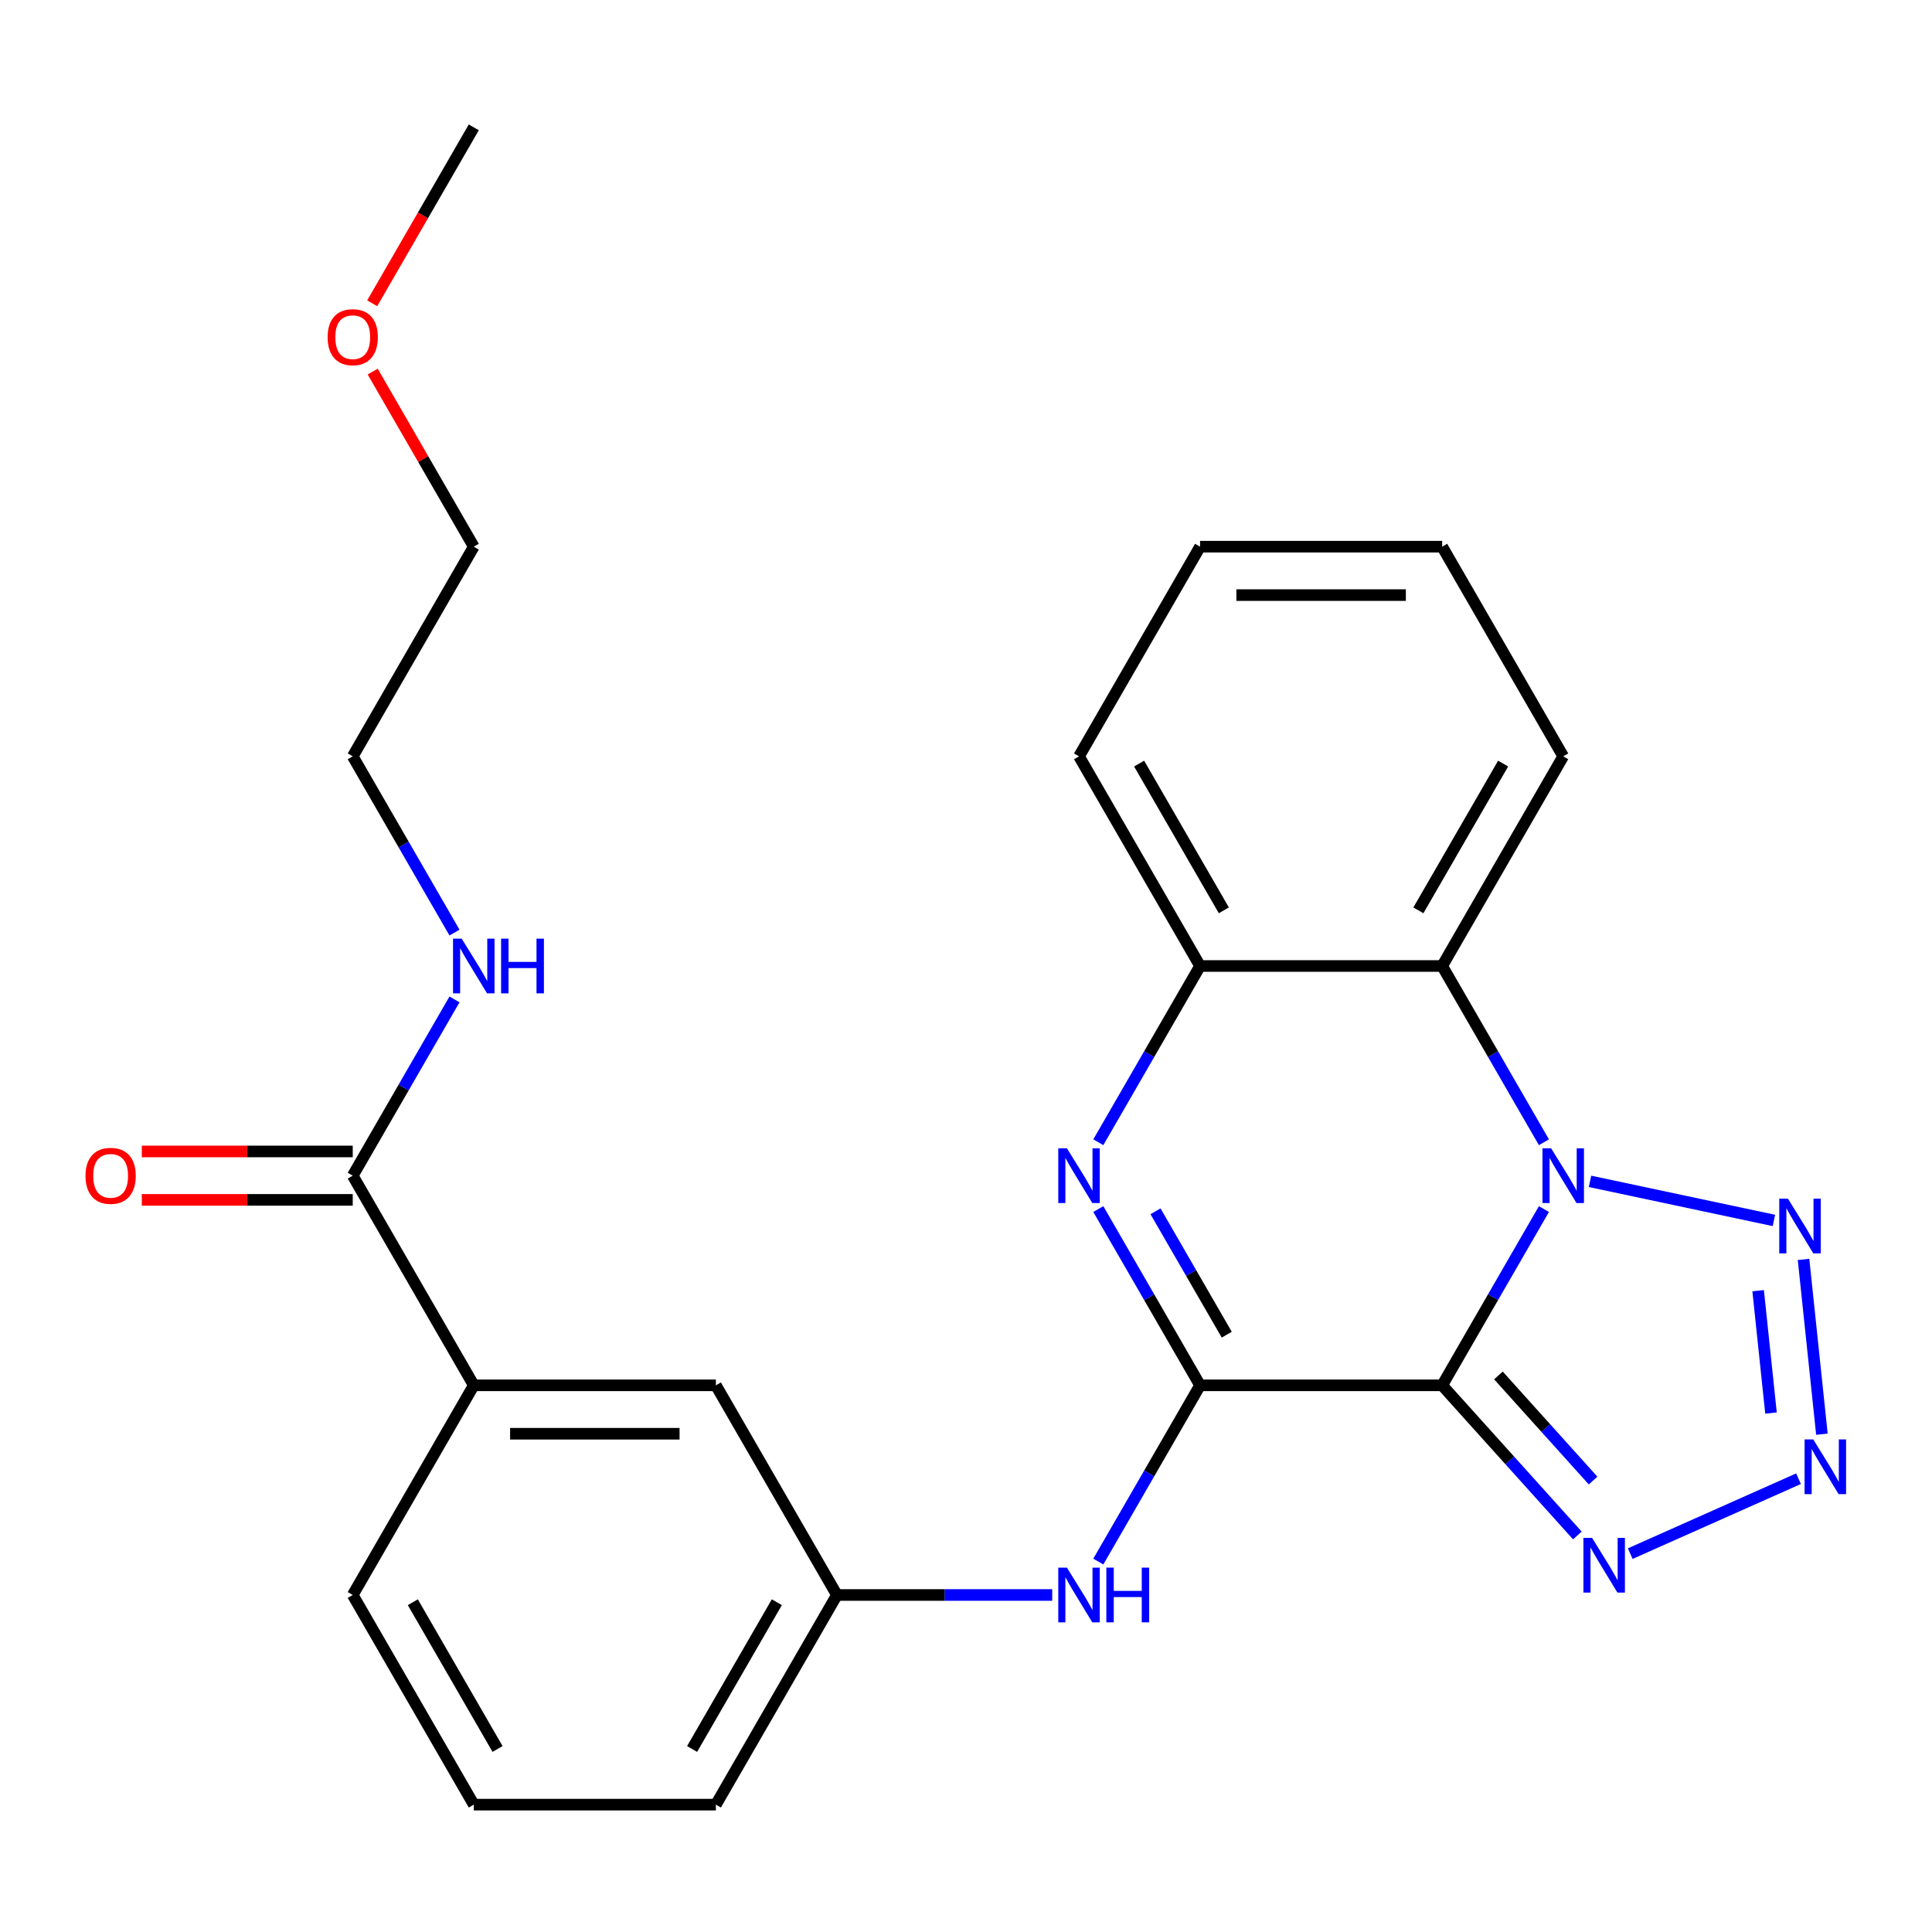 <?xml version='1.0' encoding='iso-8859-1'?>
<svg version='1.1' baseProfile='full'
              xmlns='http://www.w3.org/2000/svg'
                      xmlns:rdkit='http://www.rdkit.org/xml'
                      xmlns:xlink='http://www.w3.org/1999/xlink'
                  xml:space='preserve'
width='1000px' height='1000px' viewBox='0 0 1000 1000'>
<!-- END OF HEADER -->
<rect style='opacity:1.0;fill:#FFFFFF;stroke:none' width='1000' height='1000' x='0' y='0'> </rect>
<path class='bond-0' d='M 746.464,717.041 L 772.799,671.427' style='fill:none;fill-rule:evenodd;stroke:#000000;stroke-width:6px;stroke-linecap:butt;stroke-linejoin:miter;stroke-opacity:1' />
<path class='bond-0' d='M 772.799,671.427 L 799.134,625.813' style='fill:none;fill-rule:evenodd;stroke:#0000FF;stroke-width:6px;stroke-linecap:butt;stroke-linejoin:miter;stroke-opacity:1' />
<path class='bond-1' d='M 746.464,717.041 L 621.155,717.041' style='fill:none;fill-rule:evenodd;stroke:#000000;stroke-width:6px;stroke-linecap:butt;stroke-linejoin:miter;stroke-opacity:1' />
<path class='bond-5' d='M 746.464,717.041 L 781.452,755.899' style='fill:none;fill-rule:evenodd;stroke:#000000;stroke-width:6px;stroke-linecap:butt;stroke-linejoin:miter;stroke-opacity:1' />
<path class='bond-5' d='M 781.452,755.899 L 816.439,794.756' style='fill:none;fill-rule:evenodd;stroke:#0000FF;stroke-width:6px;stroke-linecap:butt;stroke-linejoin:miter;stroke-opacity:1' />
<path class='bond-5' d='M 775.585,711.929 L 800.076,739.129' style='fill:none;fill-rule:evenodd;stroke:#000000;stroke-width:6px;stroke-linecap:butt;stroke-linejoin:miter;stroke-opacity:1' />
<path class='bond-5' d='M 800.076,739.129 L 824.568,766.329' style='fill:none;fill-rule:evenodd;stroke:#0000FF;stroke-width:6px;stroke-linecap:butt;stroke-linejoin:miter;stroke-opacity:1' />
<path class='bond-3' d='M 822.991,611.469 L 918.171,631.7' style='fill:none;fill-rule:evenodd;stroke:#0000FF;stroke-width:6px;stroke-linecap:butt;stroke-linejoin:miter;stroke-opacity:1' />
<path class='bond-6' d='M 799.134,591.228 L 772.799,545.614' style='fill:none;fill-rule:evenodd;stroke:#0000FF;stroke-width:6px;stroke-linecap:butt;stroke-linejoin:miter;stroke-opacity:1' />
<path class='bond-6' d='M 772.799,545.614 L 746.464,500' style='fill:none;fill-rule:evenodd;stroke:#000000;stroke-width:6px;stroke-linecap:butt;stroke-linejoin:miter;stroke-opacity:1' />
<path class='bond-2' d='M 621.155,717.041 L 594.82,671.427' style='fill:none;fill-rule:evenodd;stroke:#000000;stroke-width:6px;stroke-linecap:butt;stroke-linejoin:miter;stroke-opacity:1' />
<path class='bond-2' d='M 594.82,671.427 L 568.485,625.813' style='fill:none;fill-rule:evenodd;stroke:#0000FF;stroke-width:6px;stroke-linecap:butt;stroke-linejoin:miter;stroke-opacity:1' />
<path class='bond-2' d='M 634.959,690.826 L 616.524,658.896' style='fill:none;fill-rule:evenodd;stroke:#000000;stroke-width:6px;stroke-linecap:butt;stroke-linejoin:miter;stroke-opacity:1' />
<path class='bond-2' d='M 616.524,658.896 L 598.09,626.967' style='fill:none;fill-rule:evenodd;stroke:#0000FF;stroke-width:6px;stroke-linecap:butt;stroke-linejoin:miter;stroke-opacity:1' />
<path class='bond-8' d='M 621.155,717.041 L 594.82,762.655' style='fill:none;fill-rule:evenodd;stroke:#000000;stroke-width:6px;stroke-linecap:butt;stroke-linejoin:miter;stroke-opacity:1' />
<path class='bond-8' d='M 594.82,762.655 L 568.485,808.269' style='fill:none;fill-rule:evenodd;stroke:#0000FF;stroke-width:6px;stroke-linecap:butt;stroke-linejoin:miter;stroke-opacity:1' />
<path class='bond-7' d='M 568.485,591.228 L 594.82,545.614' style='fill:none;fill-rule:evenodd;stroke:#0000FF;stroke-width:6px;stroke-linecap:butt;stroke-linejoin:miter;stroke-opacity:1' />
<path class='bond-7' d='M 594.82,545.614 L 621.155,500' style='fill:none;fill-rule:evenodd;stroke:#000000;stroke-width:6px;stroke-linecap:butt;stroke-linejoin:miter;stroke-opacity:1' />
<path class='bond-26' d='M 933.506,651.866 L 943.015,742.338' style='fill:none;fill-rule:evenodd;stroke:#0000FF;stroke-width:6px;stroke-linecap:butt;stroke-linejoin:miter;stroke-opacity:1' />
<path class='bond-26' d='M 910.008,668.057 L 916.665,731.387' style='fill:none;fill-rule:evenodd;stroke:#0000FF;stroke-width:6px;stroke-linecap:butt;stroke-linejoin:miter;stroke-opacity:1' />
<path class='bond-4' d='M 930.914,765.372 L 843.805,804.156' style='fill:none;fill-rule:evenodd;stroke:#0000FF;stroke-width:6px;stroke-linecap:butt;stroke-linejoin:miter;stroke-opacity:1' />
<path class='bond-15' d='M 746.464,500 L 809.118,391.479' style='fill:none;fill-rule:evenodd;stroke:#000000;stroke-width:6px;stroke-linecap:butt;stroke-linejoin:miter;stroke-opacity:1' />
<path class='bond-15' d='M 734.158,471.191 L 778.016,395.227' style='fill:none;fill-rule:evenodd;stroke:#000000;stroke-width:6px;stroke-linecap:butt;stroke-linejoin:miter;stroke-opacity:1' />
<path class='bond-27' d='M 746.464,500 L 621.155,500' style='fill:none;fill-rule:evenodd;stroke:#000000;stroke-width:6px;stroke-linecap:butt;stroke-linejoin:miter;stroke-opacity:1' />
<path class='bond-16' d='M 621.155,500 L 558.501,391.479' style='fill:none;fill-rule:evenodd;stroke:#000000;stroke-width:6px;stroke-linecap:butt;stroke-linejoin:miter;stroke-opacity:1' />
<path class='bond-16' d='M 633.461,471.191 L 589.603,395.227' style='fill:none;fill-rule:evenodd;stroke:#000000;stroke-width:6px;stroke-linecap:butt;stroke-linejoin:miter;stroke-opacity:1' />
<path class='bond-11' d='M 544.628,825.562 L 488.91,825.562' style='fill:none;fill-rule:evenodd;stroke:#0000FF;stroke-width:6px;stroke-linecap:butt;stroke-linejoin:miter;stroke-opacity:1' />
<path class='bond-11' d='M 488.91,825.562 L 433.192,825.562' style='fill:none;fill-rule:evenodd;stroke:#000000;stroke-width:6px;stroke-linecap:butt;stroke-linejoin:miter;stroke-opacity:1' />
<path class='bond-9' d='M 182.575,608.521 L 245.229,717.041' style='fill:none;fill-rule:evenodd;stroke:#000000;stroke-width:6px;stroke-linecap:butt;stroke-linejoin:miter;stroke-opacity:1' />
<path class='bond-13' d='M 182.575,595.99 L 127.987,595.99' style='fill:none;fill-rule:evenodd;stroke:#000000;stroke-width:6px;stroke-linecap:butt;stroke-linejoin:miter;stroke-opacity:1' />
<path class='bond-13' d='M 127.987,595.99 L 73.399,595.99' style='fill:none;fill-rule:evenodd;stroke:#FF0000;stroke-width:6px;stroke-linecap:butt;stroke-linejoin:miter;stroke-opacity:1' />
<path class='bond-13' d='M 182.575,621.051 L 127.987,621.051' style='fill:none;fill-rule:evenodd;stroke:#000000;stroke-width:6px;stroke-linecap:butt;stroke-linejoin:miter;stroke-opacity:1' />
<path class='bond-13' d='M 127.987,621.051 L 73.399,621.051' style='fill:none;fill-rule:evenodd;stroke:#FF0000;stroke-width:6px;stroke-linecap:butt;stroke-linejoin:miter;stroke-opacity:1' />
<path class='bond-14' d='M 182.575,608.521 L 208.91,562.907' style='fill:none;fill-rule:evenodd;stroke:#000000;stroke-width:6px;stroke-linecap:butt;stroke-linejoin:miter;stroke-opacity:1' />
<path class='bond-14' d='M 208.91,562.907 L 235.245,517.293' style='fill:none;fill-rule:evenodd;stroke:#0000FF;stroke-width:6px;stroke-linecap:butt;stroke-linejoin:miter;stroke-opacity:1' />
<path class='bond-10' d='M 245.229,717.041 L 370.538,717.041' style='fill:none;fill-rule:evenodd;stroke:#000000;stroke-width:6px;stroke-linecap:butt;stroke-linejoin:miter;stroke-opacity:1' />
<path class='bond-10' d='M 264.026,742.103 L 351.742,742.103' style='fill:none;fill-rule:evenodd;stroke:#000000;stroke-width:6px;stroke-linecap:butt;stroke-linejoin:miter;stroke-opacity:1' />
<path class='bond-29' d='M 245.229,717.041 L 182.575,825.562' style='fill:none;fill-rule:evenodd;stroke:#000000;stroke-width:6px;stroke-linecap:butt;stroke-linejoin:miter;stroke-opacity:1' />
<path class='bond-12' d='M 433.192,825.562 L 370.538,717.041' style='fill:none;fill-rule:evenodd;stroke:#000000;stroke-width:6px;stroke-linecap:butt;stroke-linejoin:miter;stroke-opacity:1' />
<path class='bond-20' d='M 433.192,825.562 L 370.538,934.082' style='fill:none;fill-rule:evenodd;stroke:#000000;stroke-width:6px;stroke-linecap:butt;stroke-linejoin:miter;stroke-opacity:1' />
<path class='bond-20' d='M 402.09,829.309 L 358.232,905.273' style='fill:none;fill-rule:evenodd;stroke:#000000;stroke-width:6px;stroke-linecap:butt;stroke-linejoin:miter;stroke-opacity:1' />
<path class='bond-21' d='M 235.245,482.707 L 208.91,437.093' style='fill:none;fill-rule:evenodd;stroke:#0000FF;stroke-width:6px;stroke-linecap:butt;stroke-linejoin:miter;stroke-opacity:1' />
<path class='bond-21' d='M 208.91,437.093 L 182.575,391.479' style='fill:none;fill-rule:evenodd;stroke:#000000;stroke-width:6px;stroke-linecap:butt;stroke-linejoin:miter;stroke-opacity:1' />
<path class='bond-24' d='M 809.118,391.479 L 746.464,282.959' style='fill:none;fill-rule:evenodd;stroke:#000000;stroke-width:6px;stroke-linecap:butt;stroke-linejoin:miter;stroke-opacity:1' />
<path class='bond-25' d='M 558.501,391.479 L 621.155,282.959' style='fill:none;fill-rule:evenodd;stroke:#000000;stroke-width:6px;stroke-linecap:butt;stroke-linejoin:miter;stroke-opacity:1' />
<path class='bond-17' d='M 182.575,825.562 L 245.229,934.082' style='fill:none;fill-rule:evenodd;stroke:#000000;stroke-width:6px;stroke-linecap:butt;stroke-linejoin:miter;stroke-opacity:1' />
<path class='bond-17' d='M 213.677,829.309 L 257.535,905.273' style='fill:none;fill-rule:evenodd;stroke:#000000;stroke-width:6px;stroke-linecap:butt;stroke-linejoin:miter;stroke-opacity:1' />
<path class='bond-18' d='M 245.229,934.082 L 370.538,934.082' style='fill:none;fill-rule:evenodd;stroke:#000000;stroke-width:6px;stroke-linecap:butt;stroke-linejoin:miter;stroke-opacity:1' />
<path class='bond-19' d='M 192.905,192.331 L 219.067,237.645' style='fill:none;fill-rule:evenodd;stroke:#FF0000;stroke-width:6px;stroke-linecap:butt;stroke-linejoin:miter;stroke-opacity:1' />
<path class='bond-19' d='M 219.067,237.645 L 245.229,282.959' style='fill:none;fill-rule:evenodd;stroke:#000000;stroke-width:6px;stroke-linecap:butt;stroke-linejoin:miter;stroke-opacity:1' />
<path class='bond-23' d='M 192.651,156.986 L 218.94,111.452' style='fill:none;fill-rule:evenodd;stroke:#FF0000;stroke-width:6px;stroke-linecap:butt;stroke-linejoin:miter;stroke-opacity:1' />
<path class='bond-23' d='M 218.94,111.452 L 245.229,65.918' style='fill:none;fill-rule:evenodd;stroke:#000000;stroke-width:6px;stroke-linecap:butt;stroke-linejoin:miter;stroke-opacity:1' />
<path class='bond-22' d='M 182.575,391.479 L 245.229,282.959' style='fill:none;fill-rule:evenodd;stroke:#000000;stroke-width:6px;stroke-linecap:butt;stroke-linejoin:miter;stroke-opacity:1' />
<path class='bond-28' d='M 746.464,282.959 L 621.155,282.959' style='fill:none;fill-rule:evenodd;stroke:#000000;stroke-width:6px;stroke-linecap:butt;stroke-linejoin:miter;stroke-opacity:1' />
<path class='bond-28' d='M 727.668,308.021 L 639.952,308.021' style='fill:none;fill-rule:evenodd;stroke:#000000;stroke-width:6px;stroke-linecap:butt;stroke-linejoin:miter;stroke-opacity:1' />
<path  class='atom-1' d='M 802.858 594.361
L 812.138 609.361
Q 813.058 610.841, 814.538 613.521
Q 816.018 616.201, 816.098 616.361
L 816.098 594.361
L 819.858 594.361
L 819.858 622.681
L 815.978 622.681
L 806.018 606.281
Q 804.858 604.361, 803.618 602.161
Q 802.418 599.961, 802.058 599.281
L 802.058 622.681
L 798.378 622.681
L 798.378 594.361
L 802.858 594.361
' fill='#0000FF'/>
<path  class='atom-3' d='M 552.241 594.361
L 561.521 609.361
Q 562.441 610.841, 563.921 613.521
Q 565.401 616.201, 565.481 616.361
L 565.481 594.361
L 569.241 594.361
L 569.241 622.681
L 565.361 622.681
L 555.401 606.281
Q 554.241 604.361, 553.001 602.161
Q 551.801 599.961, 551.441 599.281
L 551.441 622.681
L 547.761 622.681
L 547.761 594.361
L 552.241 594.361
' fill='#0000FF'/>
<path  class='atom-4' d='M 925.429 620.414
L 934.709 635.414
Q 935.629 636.894, 937.109 639.574
Q 938.589 642.254, 938.669 642.414
L 938.669 620.414
L 942.429 620.414
L 942.429 648.734
L 938.549 648.734
L 928.589 632.334
Q 927.429 630.414, 926.189 628.214
Q 924.989 626.014, 924.629 625.334
L 924.629 648.734
L 920.949 648.734
L 920.949 620.414
L 925.429 620.414
' fill='#0000FF'/>
<path  class='atom-5' d='M 938.527 745.036
L 947.807 760.036
Q 948.727 761.516, 950.207 764.196
Q 951.687 766.876, 951.767 767.036
L 951.767 745.036
L 955.527 745.036
L 955.527 773.356
L 951.647 773.356
L 941.687 756.956
Q 940.527 755.036, 939.287 752.836
Q 938.087 750.636, 937.727 749.956
L 937.727 773.356
L 934.047 773.356
L 934.047 745.036
L 938.527 745.036
' fill='#0000FF'/>
<path  class='atom-6' d='M 824.052 796.004
L 833.332 811.004
Q 834.252 812.484, 835.732 815.164
Q 837.212 817.844, 837.292 818.004
L 837.292 796.004
L 841.052 796.004
L 841.052 824.324
L 837.172 824.324
L 827.212 807.924
Q 826.052 806.004, 824.812 803.804
Q 823.612 801.604, 823.252 800.924
L 823.252 824.324
L 819.572 824.324
L 819.572 796.004
L 824.052 796.004
' fill='#0000FF'/>
<path  class='atom-9' d='M 552.241 811.402
L 561.521 826.402
Q 562.441 827.882, 563.921 830.562
Q 565.401 833.242, 565.481 833.402
L 565.481 811.402
L 569.241 811.402
L 569.241 839.722
L 565.361 839.722
L 555.401 823.322
Q 554.241 821.402, 553.001 819.202
Q 551.801 817.002, 551.441 816.322
L 551.441 839.722
L 547.761 839.722
L 547.761 811.402
L 552.241 811.402
' fill='#0000FF'/>
<path  class='atom-9' d='M 572.641 811.402
L 576.481 811.402
L 576.481 823.442
L 590.961 823.442
L 590.961 811.402
L 594.801 811.402
L 594.801 839.722
L 590.961 839.722
L 590.961 826.642
L 576.481 826.642
L 576.481 839.722
L 572.641 839.722
L 572.641 811.402
' fill='#0000FF'/>
<path  class='atom-14' d='M 44.266 608.601
Q 44.266 601.801, 47.626 598.001
Q 50.986 594.201, 57.266 594.201
Q 63.546 594.201, 66.906 598.001
Q 70.266 601.801, 70.266 608.601
Q 70.266 615.481, 66.866 619.401
Q 63.466 623.281, 57.266 623.281
Q 51.026 623.281, 47.626 619.401
Q 44.266 615.521, 44.266 608.601
M 57.266 620.081
Q 61.586 620.081, 63.906 617.201
Q 66.266 614.281, 66.266 608.601
Q 66.266 603.041, 63.906 600.241
Q 61.586 597.401, 57.266 597.401
Q 52.946 597.401, 50.586 600.201
Q 48.266 603.001, 48.266 608.601
Q 48.266 614.321, 50.586 617.201
Q 52.946 620.081, 57.266 620.081
' fill='#FF0000'/>
<path  class='atom-15' d='M 238.969 485.84
L 248.249 500.84
Q 249.169 502.32, 250.649 505
Q 252.129 507.68, 252.209 507.84
L 252.209 485.84
L 255.969 485.84
L 255.969 514.16
L 252.089 514.16
L 242.129 497.76
Q 240.969 495.84, 239.729 493.64
Q 238.529 491.44, 238.169 490.76
L 238.169 514.16
L 234.489 514.16
L 234.489 485.84
L 238.969 485.84
' fill='#0000FF'/>
<path  class='atom-15' d='M 259.369 485.84
L 263.209 485.84
L 263.209 497.88
L 277.689 497.88
L 277.689 485.84
L 281.529 485.84
L 281.529 514.16
L 277.689 514.16
L 277.689 501.08
L 263.209 501.08
L 263.209 514.16
L 259.369 514.16
L 259.369 485.84
' fill='#0000FF'/>
<path  class='atom-20' d='M 169.575 174.518
Q 169.575 167.718, 172.935 163.918
Q 176.295 160.118, 182.575 160.118
Q 188.855 160.118, 192.215 163.918
Q 195.575 167.718, 195.575 174.518
Q 195.575 181.398, 192.175 185.318
Q 188.775 189.198, 182.575 189.198
Q 176.335 189.198, 172.935 185.318
Q 169.575 181.438, 169.575 174.518
M 182.575 185.998
Q 186.895 185.998, 189.215 183.118
Q 191.575 180.198, 191.575 174.518
Q 191.575 168.958, 189.215 166.158
Q 186.895 163.318, 182.575 163.318
Q 178.255 163.318, 175.895 166.118
Q 173.575 168.918, 173.575 174.518
Q 173.575 180.238, 175.895 183.118
Q 178.255 185.998, 182.575 185.998
' fill='#FF0000'/>
</svg>
